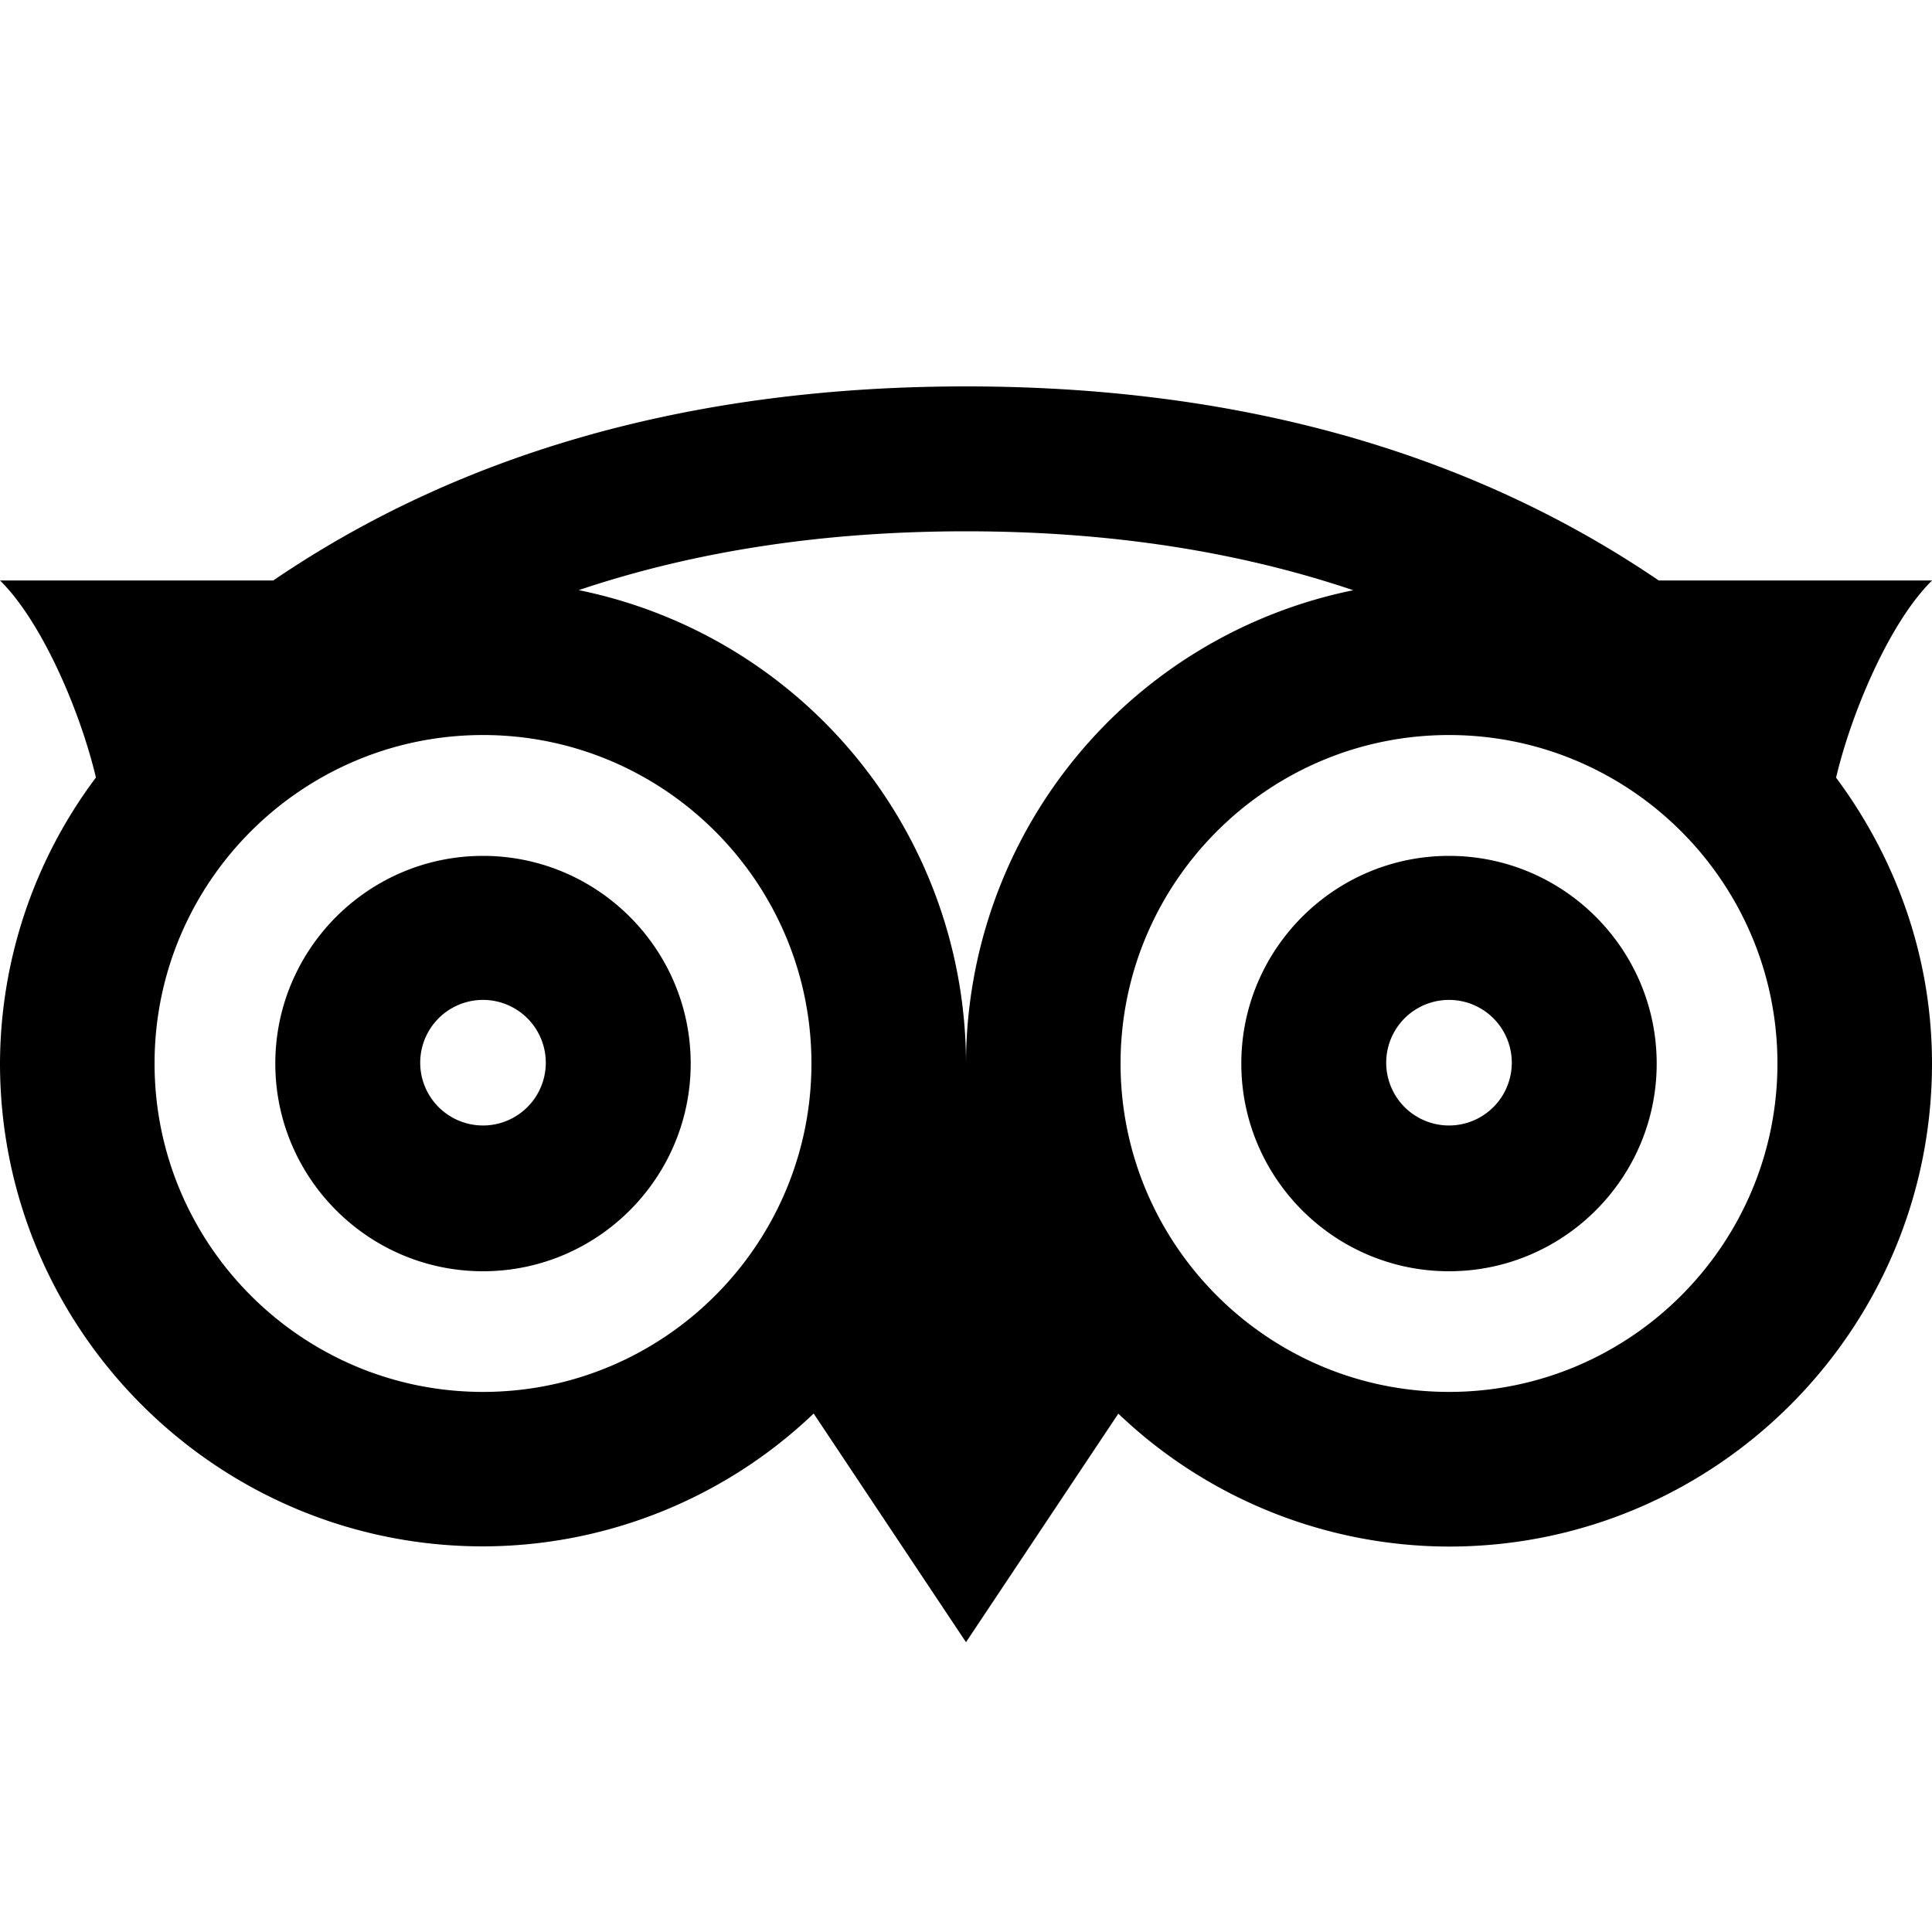 <?xml version="1.0" encoding="utf-8"?><!-- Скачано с сайта svg4.ru / Downloaded from svg4.ru -->
<svg fill="#000000" width="800px" height="800px" viewBox="0 0 20 20" xmlns="http://www.w3.org/2000/svg"><path d="M20 6.009h-2.829C15.211 4.675 12.813 4 10 4s-5.212.675-7.171 2.009H0c.428.42.827 1.34.993 2.04A4.954 4.954 0 0 0 0 11.008c0 2.757 2.243 5 5 5a4.97 4.97 0 0 0 3.423-1.375L10 17l1.577-2.366A4.97 4.97 0 0 0 15 16.01c2.757 0 5-2.243 5-5 0-1.112-.377-2.13-.993-2.96.166-.7.565-1.62.993-2.04zm-15 8.4c-1.875 0-3.4-1.525-3.4-3.4s1.525-3.4 3.4-3.4 3.4 1.525 3.4 3.4-1.525 3.4-3.4 3.4zm5-3.4a5.008 5.008 0 0 0-4.009-4.9C7.195 5.704 8.53 5.5 10 5.5s2.805.204 4.009.61A5.008 5.008 0 0 0 10 11.008zm5 3.4c-1.875 0-3.4-1.525-3.4-3.4s1.525-3.4 3.4-3.4 3.4 1.525 3.4 3.4-1.525 3.4-3.4 3.4zM5 8.86c-1.185 0-2.15.964-2.15 2.15s.965 2.15 2.15 2.15 2.15-.964 2.15-2.15-.965-2.15-2.15-2.15zm0 2.791a.65.65 0 1 1 0-1.3.65.65 0 0 1 0 1.3zm10-2.791c-1.185 0-2.15.964-2.15 2.15s.965 2.15 2.15 2.15 2.15-.964 2.15-2.15-.965-2.15-2.15-2.15zm0 2.791a.65.65 0 1 1 0-1.3.65.65 0 0 1 0 1.3z"/></svg>